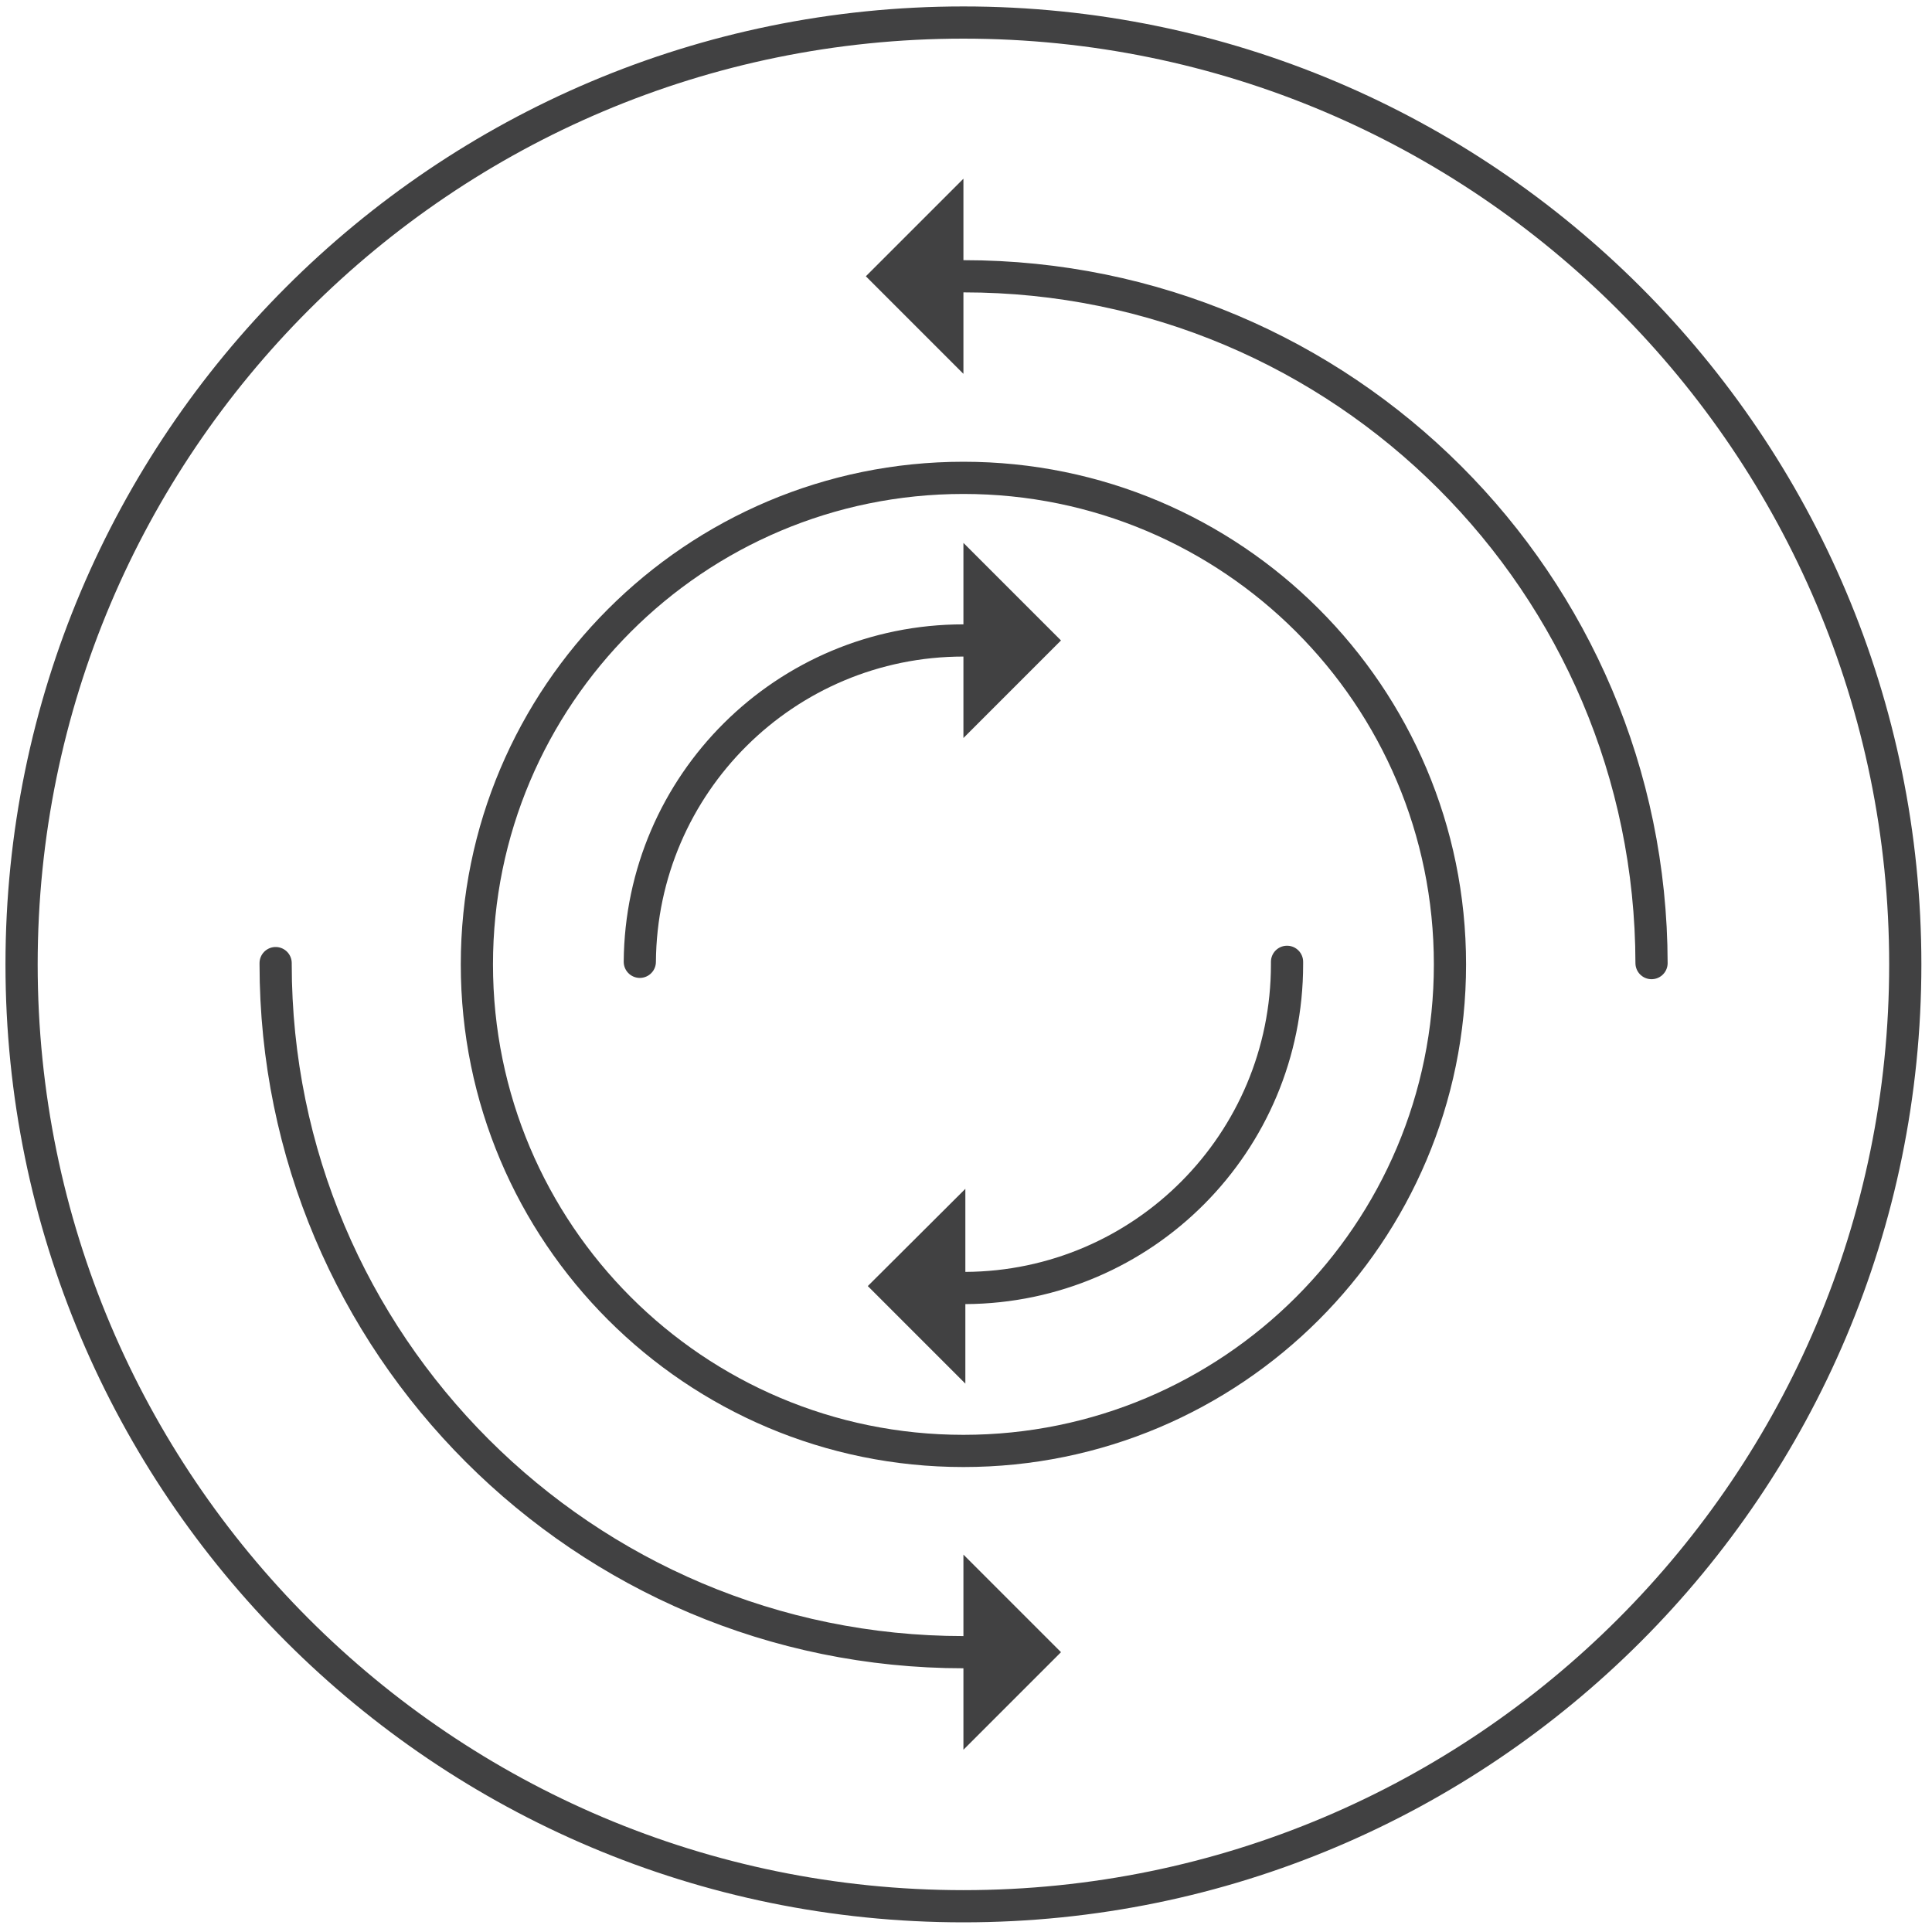 <?xml version="1.0" encoding="UTF-8"?><svg id="Layer_1" xmlns="http://www.w3.org/2000/svg" xmlns:xlink="http://www.w3.org/1999/xlink" viewBox="0 0 60 60"><defs><style>.cls-1{stroke:#414142;stroke-linecap:round;stroke-linejoin:round;}.cls-1,.cls-2{fill:none;}.cls-3{clip-path:url(#clippath);}.cls-2,.cls-4{stroke-width:0px;}.cls-4{fill:#414142;}</style><clipPath id="clippath"><rect class="cls-2" width="60" height="60"/></clipPath></defs><g class="cls-3"><path class="cls-1" d="m59.17,29.95c0,16.15-13.1,29.25-29.25,29.25S.67,46.1.67,29.95,13.77.7,29.92.7s29.25,13.1,29.25,29.25Z"/><path class="cls-1" d="m29.92,45.06c8.34,0,15.11-6.76,15.11-15.11s-6.77-15.11-15.11-15.11-15.11,6.77-15.11,15.11,6.76,15.11,15.11,15.11Z"/><path class="cls-1" d="m51.29,29.91c-.02-11.79-9.58-21.33-21.36-21.33"/><path class="cls-1" d="m8.56,29.91v.03c0,11.8,9.57,21.37,21.37,21.37"/><path class="cls-1" d="m29.98,19.89h-.06c-5.53,0-10.01,4.46-10.05,9.98"/><path class="cls-1" d="m29.98,40c5.53-.03,9.99-4.52,9.99-10.05v-.08"/><path class="cls-4" d="m29.92,11.61l-3.03-3.03,3.03-3.03v6.06Z"/><path class="cls-4" d="m29.98,42.97l-3.03-3.03,3.03-3.02v6.05Z"/><path class="cls-4" d="m29.92,48.28l3.03,3.03-3.03,3.03v-6.06Z"/><path class="cls-4" d="m29.92,16.86l3.03,3.03-3.03,3.03v-6.06Z"/></g></svg>